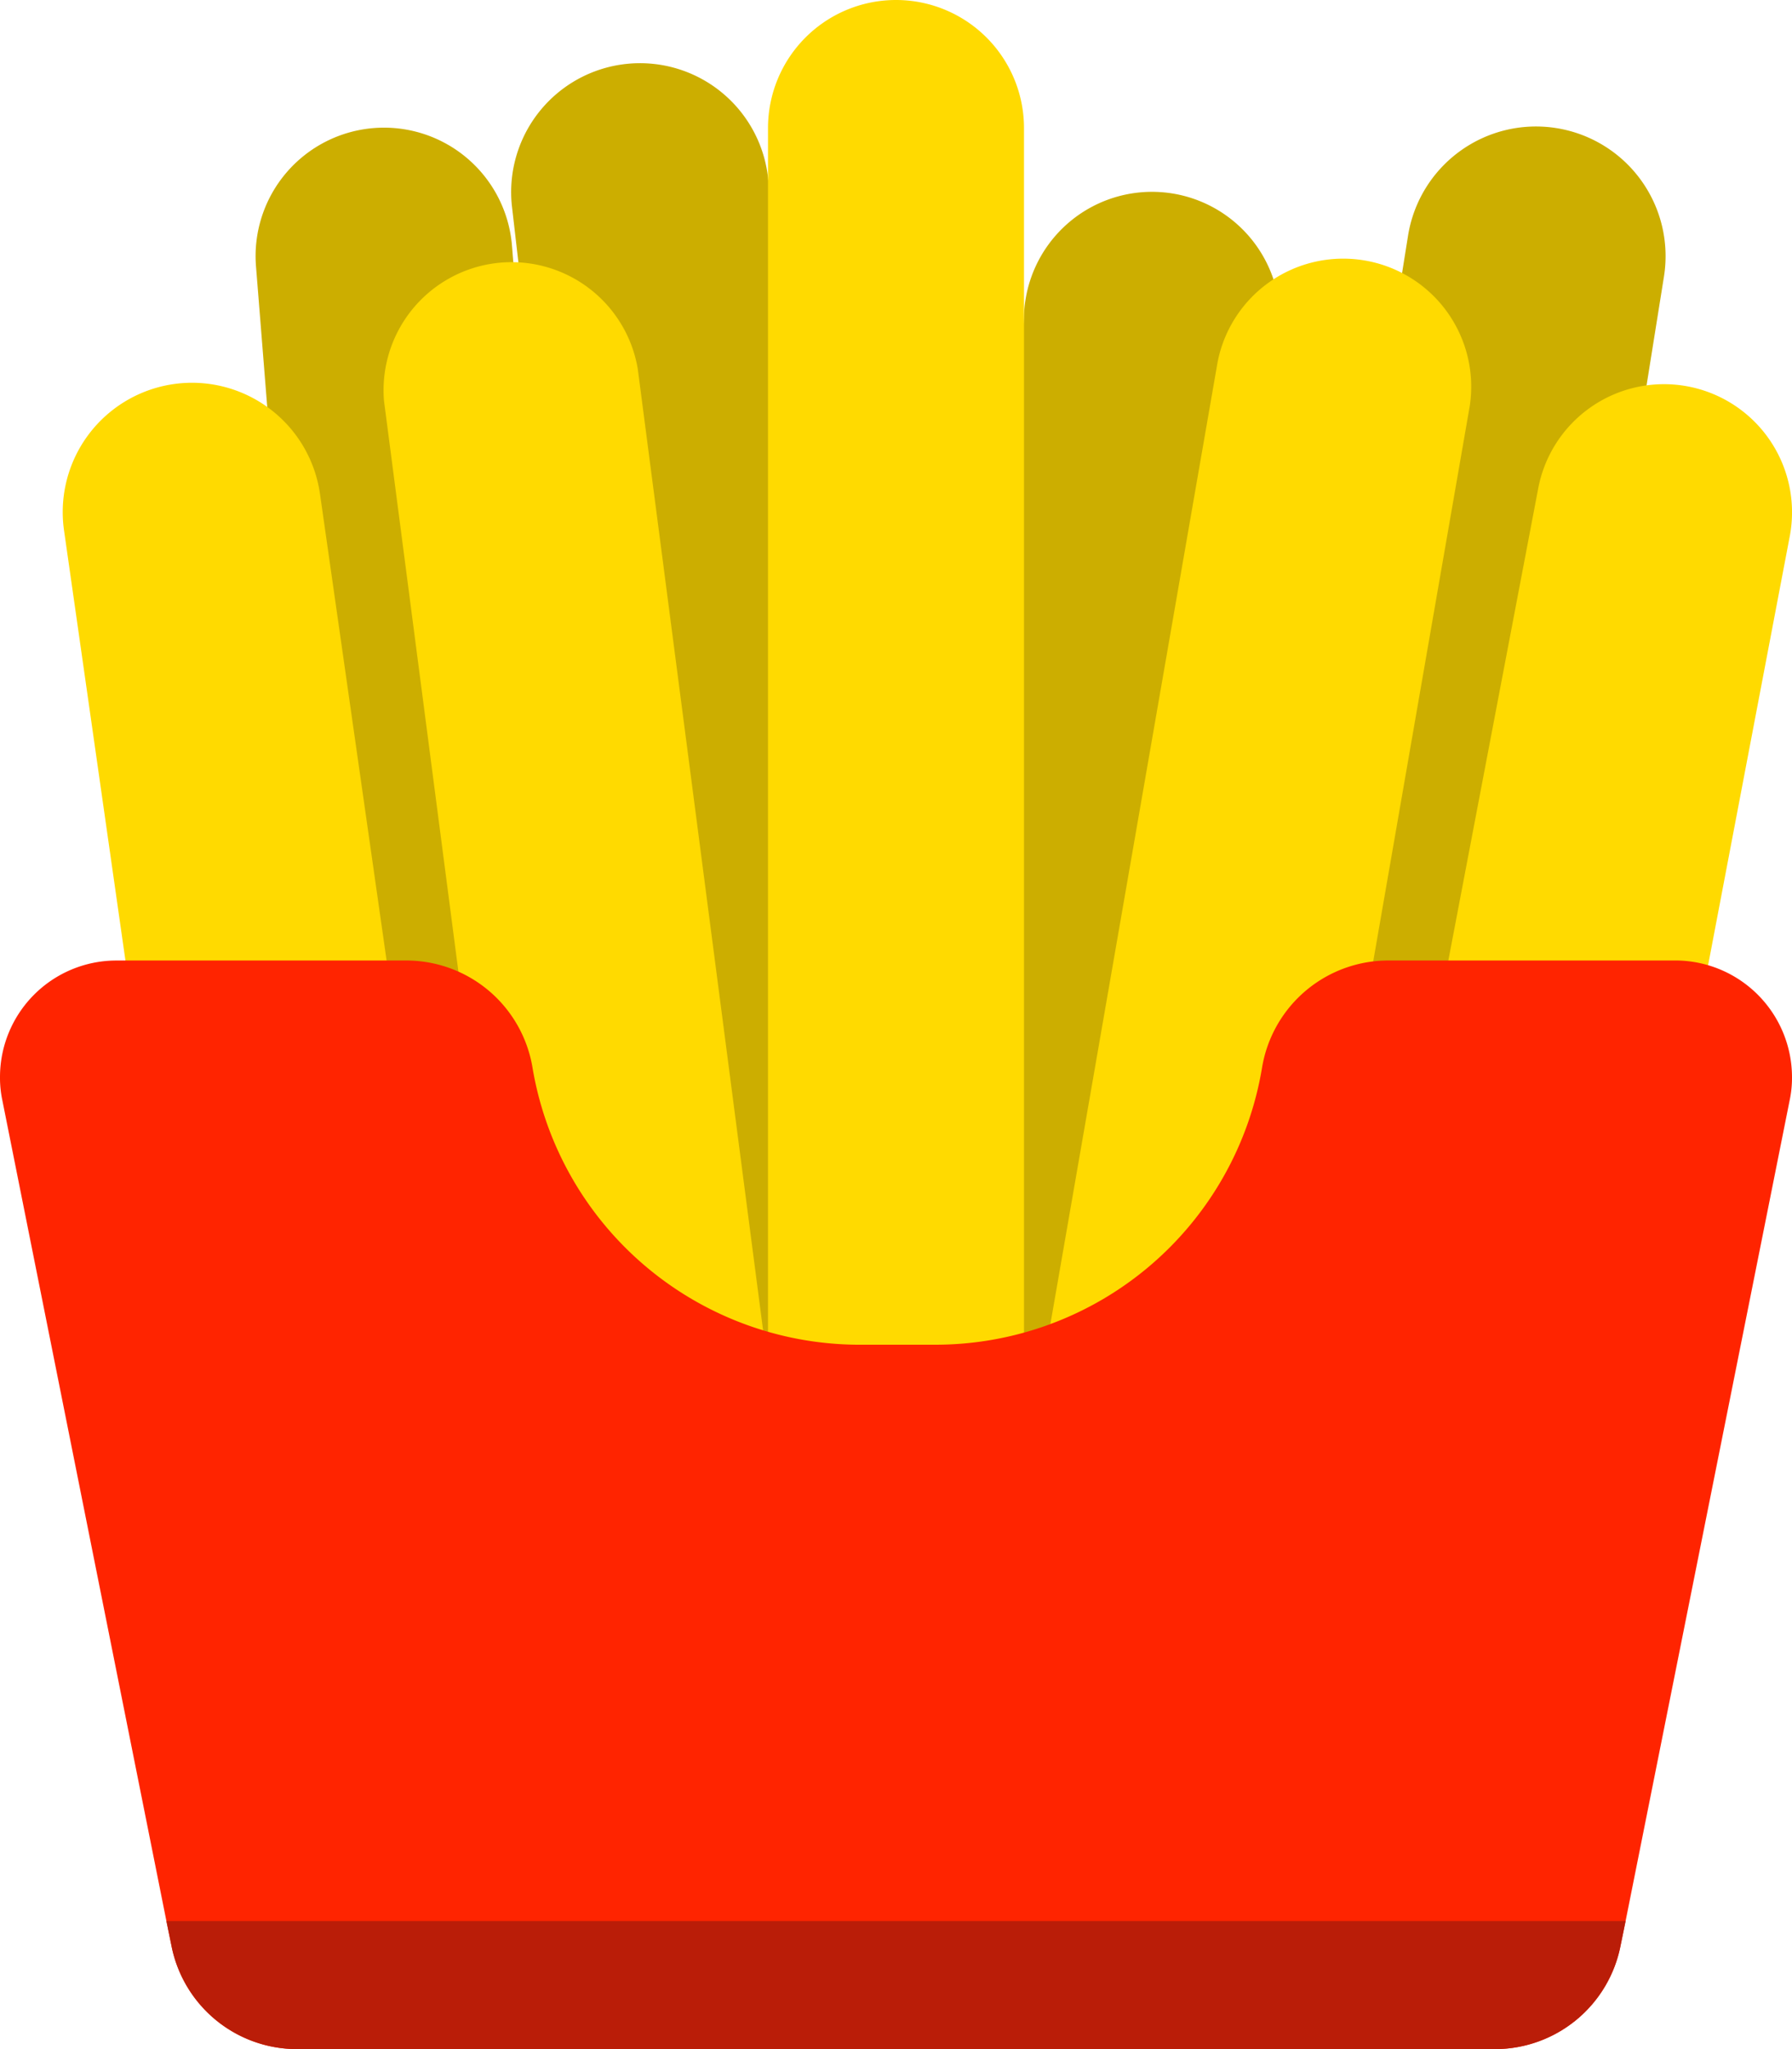 <svg xmlns="http://www.w3.org/2000/svg" viewBox="0 0 56 64"><defs><style>.cls-1{fill:#ccae00;}.cls-2{fill:#ba1d08;}.cls-3{fill:#ffda00;}.cls-4{fill:#ff2400;}</style></defs><title>Food Fries</title><g id="Layer_2" data-name="Layer 2"><g id="Layer_1-2" data-name="Layer 1"><path class="cls-1" d="M16,62a4,4,0,0,1-4-3.68l-4-50a4,4,0,0,1,8-.64l4,50A4,4,0,0,1,16.32,62Z"/><line class="cls-2" x1="6" y1="16" x2="12" y2="58"/><path class="cls-3" d="M12,62a4,4,0,0,1-4-3.44l-6-42A4,4,0,1,1,10,15.43l6,42A4,4,0,0,1,12,62Z"/><path class="cls-1" d="M26,62a4,4,0,0,1-4-3.54l-6-52A4,4,0,1,1,24,5.54l6,52A4,4,0,0,1,26.46,62Z"/><path class="cls-1" d="M34,62h-.17A4,4,0,0,1,30,57.83l2-48a4,4,0,1,1,8,.33l-2,48A4,4,0,0,1,34,62Z"/><path class="cls-1" d="M40,62a4,4,0,0,1-4-4.63l8-50A4,4,0,1,1,52,8.63l-8,50A4,4,0,0,1,40,62Z"/><line class="cls-2" x1="16" y1="12" x2="22" y2="58"/><path class="cls-3" d="M22,62a4,4,0,0,1-4-3.48l-6-46a4,4,0,0,1,7.93-1l6,46A4,4,0,0,1,22.52,62,4.12,4.12,0,0,1,22,62Z"/><line class="cls-2" x1="42" y1="12" x2="34" y2="58"/><path class="cls-3" d="M34,62a4,4,0,0,1-3.95-4.69l8-46a4,4,0,0,1,7.88,1.37l-8,46A4,4,0,0,1,34,62Z"/><line class="cls-2" x1="28" y1="4" x2="28" y2="58"/><path class="cls-3" d="M28,62a4,4,0,0,1-4-4V4a4,4,0,0,1,8,0V58A4,4,0,0,1,28,62Z"/><line class="cls-2" x1="52" y1="16" x2="44" y2="58"/><path class="cls-3" d="M44,62a4,4,0,0,1-.75-.07,4,4,0,0,1-3.18-4.68l8-42a4,4,0,1,1,7.86,1.5l-8,42A4,4,0,0,1,44,62Z"/><path class="cls-4" d="M56,33.64a3.36,3.36,0,0,1-.07.71L50.8,60l-.16.78A4,4,0,0,1,46.72,64H9.28a4,4,0,0,1-3.92-3.22L5.2,60,.07,34.35A3.36,3.36,0,0,1,0,33.64,3.64,3.64,0,0,1,3.64,30h9a4,4,0,0,1,4,3.34A10.37,10.37,0,0,0,26.78,42h2.44a10.35,10.35,0,0,0,10.22-8.66,4,4,0,0,1,4-3.34h9A3.65,3.65,0,0,1,56,33.64Z"/><path class="cls-2" d="M50.8,60l-.16.78A4,4,0,0,1,46.72,64H9.28a4,4,0,0,1-3.92-3.22L5.2,60Z"/></g></g></svg>